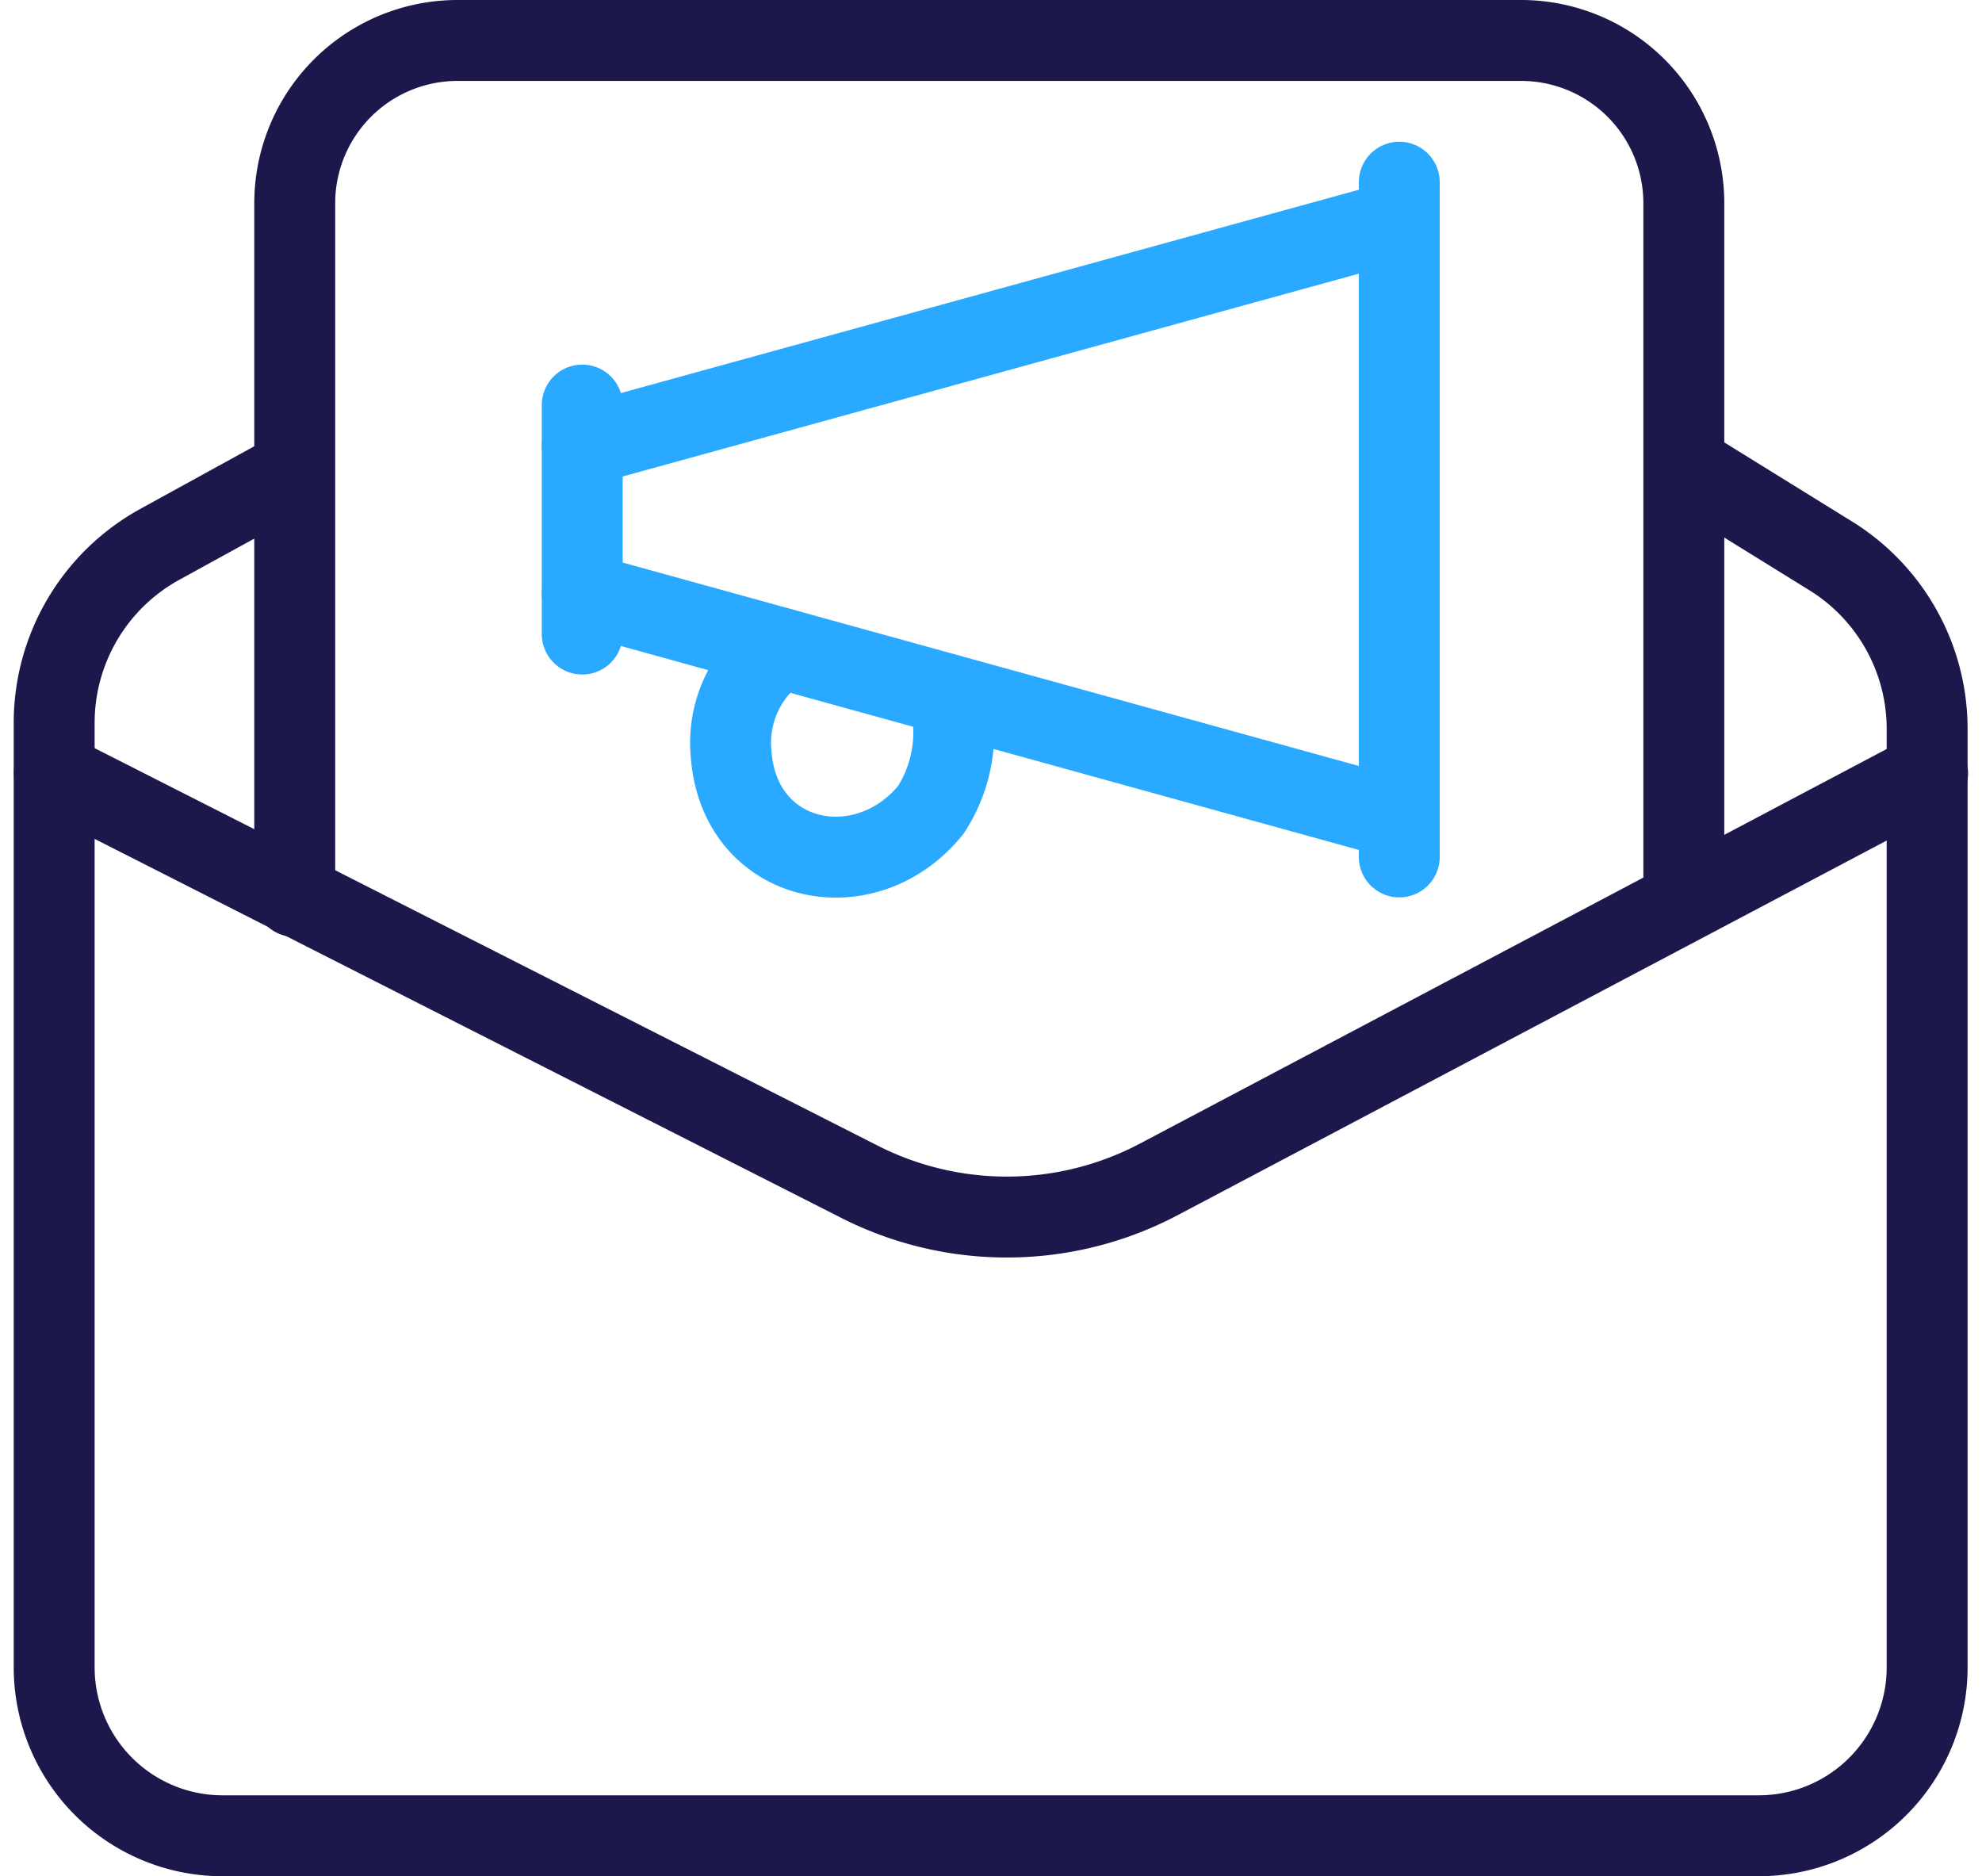 <svg xmlns="http://www.w3.org/2000/svg" width="48.989" height="46.365" viewBox="0 0 48.989 46.365"><g id="Groupe_237" data-name="Groupe 237" transform="translate(-844.712 -552.25)"><path id="Trac&#xE9;_1272" data-name="Trac&#xE9; 1272" d="M851.9,564.768l-3.24,1.78a5.034,5.034,0,0,0-2.609,4.411V594.3a4.163,4.163,0,0,0,4.163,4.163h37.968a4.163,4.163,0,0,0,4.163-4.163V571.11a5.032,5.032,0,0,0-2.386-4.28l-3.554-2.2" transform="translate(0 -0.844)" fill="none" stroke="#1d184c" stroke-linecap="round" stroke-linejoin="round" stroke-width="2"></path><path id="Trac&#xE9;_1273" data-name="Trac&#xE9; 1273" d="M852.473,574.405V557.274a4.024,4.024,0,0,1,4.024-4.024h26.287a4.023,4.023,0,0,1,4.023,4.024v17.155" transform="translate(-0.476)" fill="none" stroke="#1d184c" stroke-linecap="round" stroke-linejoin="round" stroke-width="2"></path><path id="Trac&#xE9;_1274" data-name="Trac&#xE9; 1274" d="M846.056,572.806l19.9,10.1a8.042,8.042,0,0,0,7.4-.06l19-10.038" transform="translate(0 -1.45)" fill="none" stroke="#1d184c" stroke-linecap="round" stroke-linejoin="round" stroke-width="2"></path><line id="Ligne_54" data-name="Ligne 54" y2="5.659" transform="translate(859.103 562.261)" fill="none" stroke="#29a9ff" stroke-linecap="round" stroke-linejoin="round" stroke-width="2"></line><line id="Ligne_55" data-name="Ligne 55" y2="16.675" transform="translate(879.298 556.753)" fill="none" stroke="#29a9ff" stroke-linecap="round" stroke-linejoin="round" stroke-width="2"></line><line id="Ligne_56" data-name="Ligne 56" y1="5.563" x2="20.195" transform="translate(859.103 557.701)" fill="none" stroke="#29a9ff" stroke-linecap="round" stroke-linejoin="round" stroke-width="2"></line><line id="Ligne_57" data-name="Ligne 57" x2="20.195" y2="5.58" transform="translate(859.103 566.914)" fill="none" stroke="#29a9ff" stroke-linecap="round" stroke-linejoin="round" stroke-width="2"></line><path id="Trac&#xE9;_1275" data-name="Trac&#xE9; 1275" d="M864.651,570a2.838,2.838,0,0,0-1.215,2.625c.211,2.734,3.317,3.366,4.935,1.369a3.507,3.507,0,0,0,.441-2.844" transform="translate(-0.652 -1.729)" fill="none" stroke="#29a9ff" stroke-linecap="round" stroke-linejoin="round" stroke-width="2"></path></g></svg>